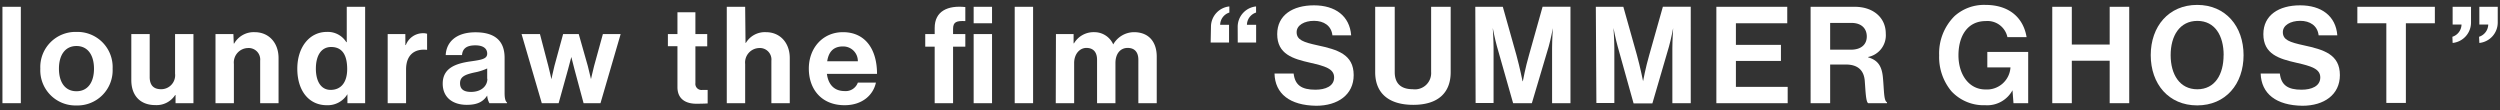 <svg id="TXT" xmlns="http://www.w3.org/2000/svg" viewBox="0 0 408 18"><rect x="0" y="0" width="408" height="18" fill="#333333" stroke="none"/><defs><style>.cls-1{fill:#fff;}</style></defs><path class="cls-1" d="M.4,1.11h3V16.84H.4Z"/><path class="cls-1" d="M6.58,11.21a5.74,5.74,0,0,1,5.9-6,5.74,5.74,0,0,1,5.9,6,5.74,5.74,0,0,1-5.9,6A5.74,5.74,0,0,1,6.58,11.21Zm8.76,0c0-2.2-1-3.7-2.86-3.7S9.62,9,9.62,11.21s1,3.68,2.86,3.68S15.34,13.41,15.34,11.21Z"/><path class="cls-1" d="M28.65,16.84V15.52h-.07a3.61,3.61,0,0,1-3.23,1.63c-2.51,0-3.92-1.6-3.92-4.07V5.56h3v7c0,1.32.6,2,1.87,2a2.28,2.28,0,0,0,2.27-2.55V5.56h3V16.84Z"/><path class="cls-1" d="M38.15,7.1h.07a3.66,3.66,0,0,1,3.34-1.85c2.34,0,3.9,1.76,3.9,4.22v7.37h-3V9.91a1.88,1.88,0,0,0-2-2.07,2.36,2.36,0,0,0-2.29,2.6v6.4h-3V5.56h2.92Z"/><path class="cls-1" d="M48.52,11.21c0-3.52,2-6,4.81-6a3.55,3.55,0,0,1,3.19,1.67h.07V1.11h3V16.84H56.7V15.37h0a3.76,3.76,0,0,1-3.37,1.8C50.45,17.17,48.52,14.86,48.52,11.21Zm8.14.07c0-2.16-.71-3.61-2.62-3.61-1.65,0-2.49,1.45-2.49,3.54s.86,3.46,2.4,3.46C55.73,14.67,56.66,13.35,56.66,11.28Z"/><path class="cls-1" d="M66.16,7.36h.07A3,3,0,0,1,69,5.42a2,2,0,0,1,.7.09V8.13h-.06c-2-.2-3.37.84-3.37,3.21v5.5h-3V5.56h2.88Z"/><path class="cls-1" d="M79.51,15.59h0c-.57.86-1.39,1.52-3.32,1.52-2.31,0-3.94-1.21-3.94-3.46,0-2.48,2-3.27,4.53-3.63,1.87-.26,2.73-.42,2.73-1.27S78.83,7.4,77.58,7.4c-1.41,0-2.09.51-2.18,1.59H72.74c.09-2,1.56-3.72,4.86-3.72s4.75,1.52,4.75,4.16v5.74c0,.86.13,1.37.4,1.56v.11H79.87A3,3,0,0,1,79.51,15.59Zm0-2.73V11.17a8.56,8.56,0,0,1-2.09.66c-1.57.35-2.34.7-2.34,1.76S75.82,15,76.87,15C78.59,15,79.54,14,79.54,12.86Z"/><path class="cls-1" d="M85.12,5.56h3l1.37,5.23c.24.93.5,2.12.5,2.12H90s.24-1.21.48-2.14L91.9,5.56h2.55l1.48,5.21c.24,1,.52,2.14.52,2.14h0s.26-1.19.5-2.12l1.44-5.23h2.9L98,16.84H95.24L93.75,11.3c-.24-.9-.51-2-.51-2h0s-.29,1.06-.53,2l-1.54,5.54H88.42Z"/><path class="cls-1" d="M109,5.56h1.56V2h2.93V5.56h1.93v2h-1.93v6a1,1,0,0,0,1.12,1.12l.88,0v2.2s-.68.05-1.87.05c-1.45,0-3.06-.58-3.06-2.71V7.54H109Z"/><path class="cls-1" d="M121.67,7h.06A3.6,3.6,0,0,1,125,5.25c2.33,0,3.89,1.76,3.89,4.22v7.37h-3V9.91a1.88,1.88,0,0,0-2-2.07,2.36,2.36,0,0,0-2.28,2.6v6.4h-3V1.11h3Z"/><path class="cls-1" d="M132,11.19c0-3.35,2.27-5.94,5.57-5.94,3.63,0,5.56,2.77,5.56,6.8h-8.18c.22,1.74,1.19,2.81,2.88,2.81A2.1,2.1,0,0,0,140,13.48h2.95c-.42,2-2.2,3.69-5.11,3.69C134.07,17.17,132,14.56,132,11.19ZM135,10h5a2.38,2.38,0,0,0-2.4-2.42C136,7.56,135.22,8.5,135,10Z"/><path class="cls-1" d="M151,5.56h1.54v-1c0-2.75,2.13-3.71,5-3.41V3.44c-1.41-.06-2,.11-2,1.28v.84h2V7.62h-2v9.22h-3V7.62H151Zm7.9-4.45h3V3.8h-3Zm0,4.45h3V16.84h-3Z"/><path class="cls-1" d="M165.6,1.11h3V16.84h-3Z"/><path class="cls-1" d="M172.33,5.56h2.88V7.07h.07a3.7,3.7,0,0,1,3.28-1.82,3.36,3.36,0,0,1,3.12,2h0a3.93,3.93,0,0,1,3.38-2c2.38,0,3.72,1.54,3.72,4v7.59h-3V9.76c0-1.28-.64-1.94-1.74-1.94-1.25,0-2,1-2,2.47v6.55h-3V9.76c0-1.28-.64-1.94-1.74-1.94s-2,1-2,2.47v6.55h-3Z"/><path class="cls-1" d="M197.63,4.35a3.34,3.34,0,0,1,3-3.3v1a2.14,2.14,0,0,0-1.5,2h1.45V6.94h-3Zm4.36,0a3.34,3.34,0,0,1,3-3.3v1a2.14,2.14,0,0,0-1.49,2H205V6.94h-3Z"/><path class="cls-1" d="M208,12h3.12c.22,1.89,1.3,2.64,3.55,2.64,1.63,0,3.06-.57,3.06-2s-1.5-1.85-3.9-2.4c-2.82-.64-5.39-1.39-5.39-4.67,0-3.1,2.53-4.7,6-4.7s5.83,1.73,6.07,4.9h-3.06c-.17-1.58-1.41-2.37-3-2.37s-2.84.72-2.84,1.84c0,1.28,1.1,1.65,3.43,2.16,3.24.7,5.88,1.47,5.88,4.86,0,3.19-2.58,5-6.12,5C210.5,17.2,208.08,15.3,208,12Z"/><path class="cls-1" d="M224.43,11.78V1.11h3.19V11.78c0,1.63.81,2.78,2.94,2.78a2.65,2.65,0,0,0,3-2.82V1.11h3.19V11.78c0,3.37-2.07,5.33-6.1,5.33S224.43,15.19,224.43,11.78Z"/><path class="cls-1" d="M240.77,1.11h4.49L247.48,9c.55,2,1,4.25,1,4.25h.05s.42-2.27,1-4.25l2.22-7.9h4.55V16.84h-3v-9c0-1.27.13-3.25.13-3.25h0s-.35,1.84-.68,3L250,16.84h-3.06l-2.64-9.28c-.33-1.15-.68-3-.68-3h0s.13,2,.13,3.25v9h-2.93Z"/><path class="cls-1" d="M260.44,1.11h4.49L267.15,9c.55,2,1,4.25,1,4.25h0s.42-2.27,1-4.25l2.23-7.9h4.55V16.84h-3v-9c0-1.27.13-3.25.13-3.25h0s-.35,1.84-.68,3l-2.71,9.28H266.6L264,7.56c-.33-1.15-.68-3-.68-3h0s.14,2,.14,3.25v9h-2.93Z"/><path class="cls-1" d="M280.11,1.11h11.57V3.8H283.3V7.32h7.35V9.94H283.3v4.24h8.45v2.66H280.11Z"/><path class="cls-1" d="M295.49,1.11h7.21c3,0,5.06,1.76,5.06,4.38a3.61,3.61,0,0,1-2.88,3.81v.06c1.45.42,2.2,1.26,2.4,3.17.22,2.22.13,3.92.68,4.16v.15H304.9c-.39-.17-.44-1.93-.57-3.63s-1.1-2.68-3.08-2.68h-2.57v6.31h-3.19Zm3.19,7h3.38c1.74,0,2.6-.9,2.6-2.15s-.81-2.22-2.51-2.22h-3.47Z"/><path class="cls-1" d="M328.44,14.73h0A4.69,4.69,0,0,1,324,17.17a7.18,7.18,0,0,1-5.53-2.28,8.7,8.7,0,0,1-2-5.86A8.56,8.56,0,0,1,319,2.61,7.21,7.21,0,0,1,324,.8c4,0,6.23,2.18,6.74,5.26h-3.13a3.32,3.32,0,0,0-3.54-2.62c-3,0-4.45,2.47-4.45,5.59s1.7,5.57,4.4,5.57A3.85,3.85,0,0,0,328.11,11V11h-3.78V8.48H331v8.36h-2.4Z"/><path class="cls-1" d="M334.93,1.11h3.19V7.27h6.18V1.11h3.19V16.84H344.3V9.91h-6.18v6.93h-3.19Z"/><path class="cls-1" d="M351,9C351,4.3,353.94.8,358.58.8s7.57,3.5,7.57,8.21-2.93,8.19-7.57,8.19S351,13.72,351,9Zm11.9,0c0-3.15-1.4-5.59-4.29-5.59S354.25,5.86,354.25,9s1.47,5.57,4.35,5.57S362.89,12.14,362.89,9Z"/><path class="cls-1" d="M368.94,12h3.13c.22,1.89,1.3,2.64,3.54,2.64,1.63,0,3.06-.57,3.06-2s-1.5-1.85-3.9-2.4c-2.81-.64-5.39-1.39-5.39-4.67,0-3.1,2.53-4.7,6-4.7s5.83,1.73,6.07,4.9h-3.05c-.18-1.58-1.41-2.37-3-2.37s-2.84.72-2.84,1.84c0,1.28,1.1,1.65,3.43,2.16,3.24.7,5.88,1.47,5.88,4.86,0,3.19-2.58,5-6.12,5C371.47,17.2,369.05,15.3,368.94,12Z"/><path class="cls-1" d="M384.72,1.11h12.65V3.8h-4.73v13h-3.19V3.8h-4.73Z"/><path class="cls-1" d="M400.23,6a2.14,2.14,0,0,0,1.49-2h-1.45V1.11h3v2.6a3.35,3.35,0,0,1-3,3.3Zm4.35,0a2.14,2.14,0,0,0,1.5-2h-1.45V1.11h3v2.6a3.35,3.35,0,0,1-3,3.3Z"/></svg>